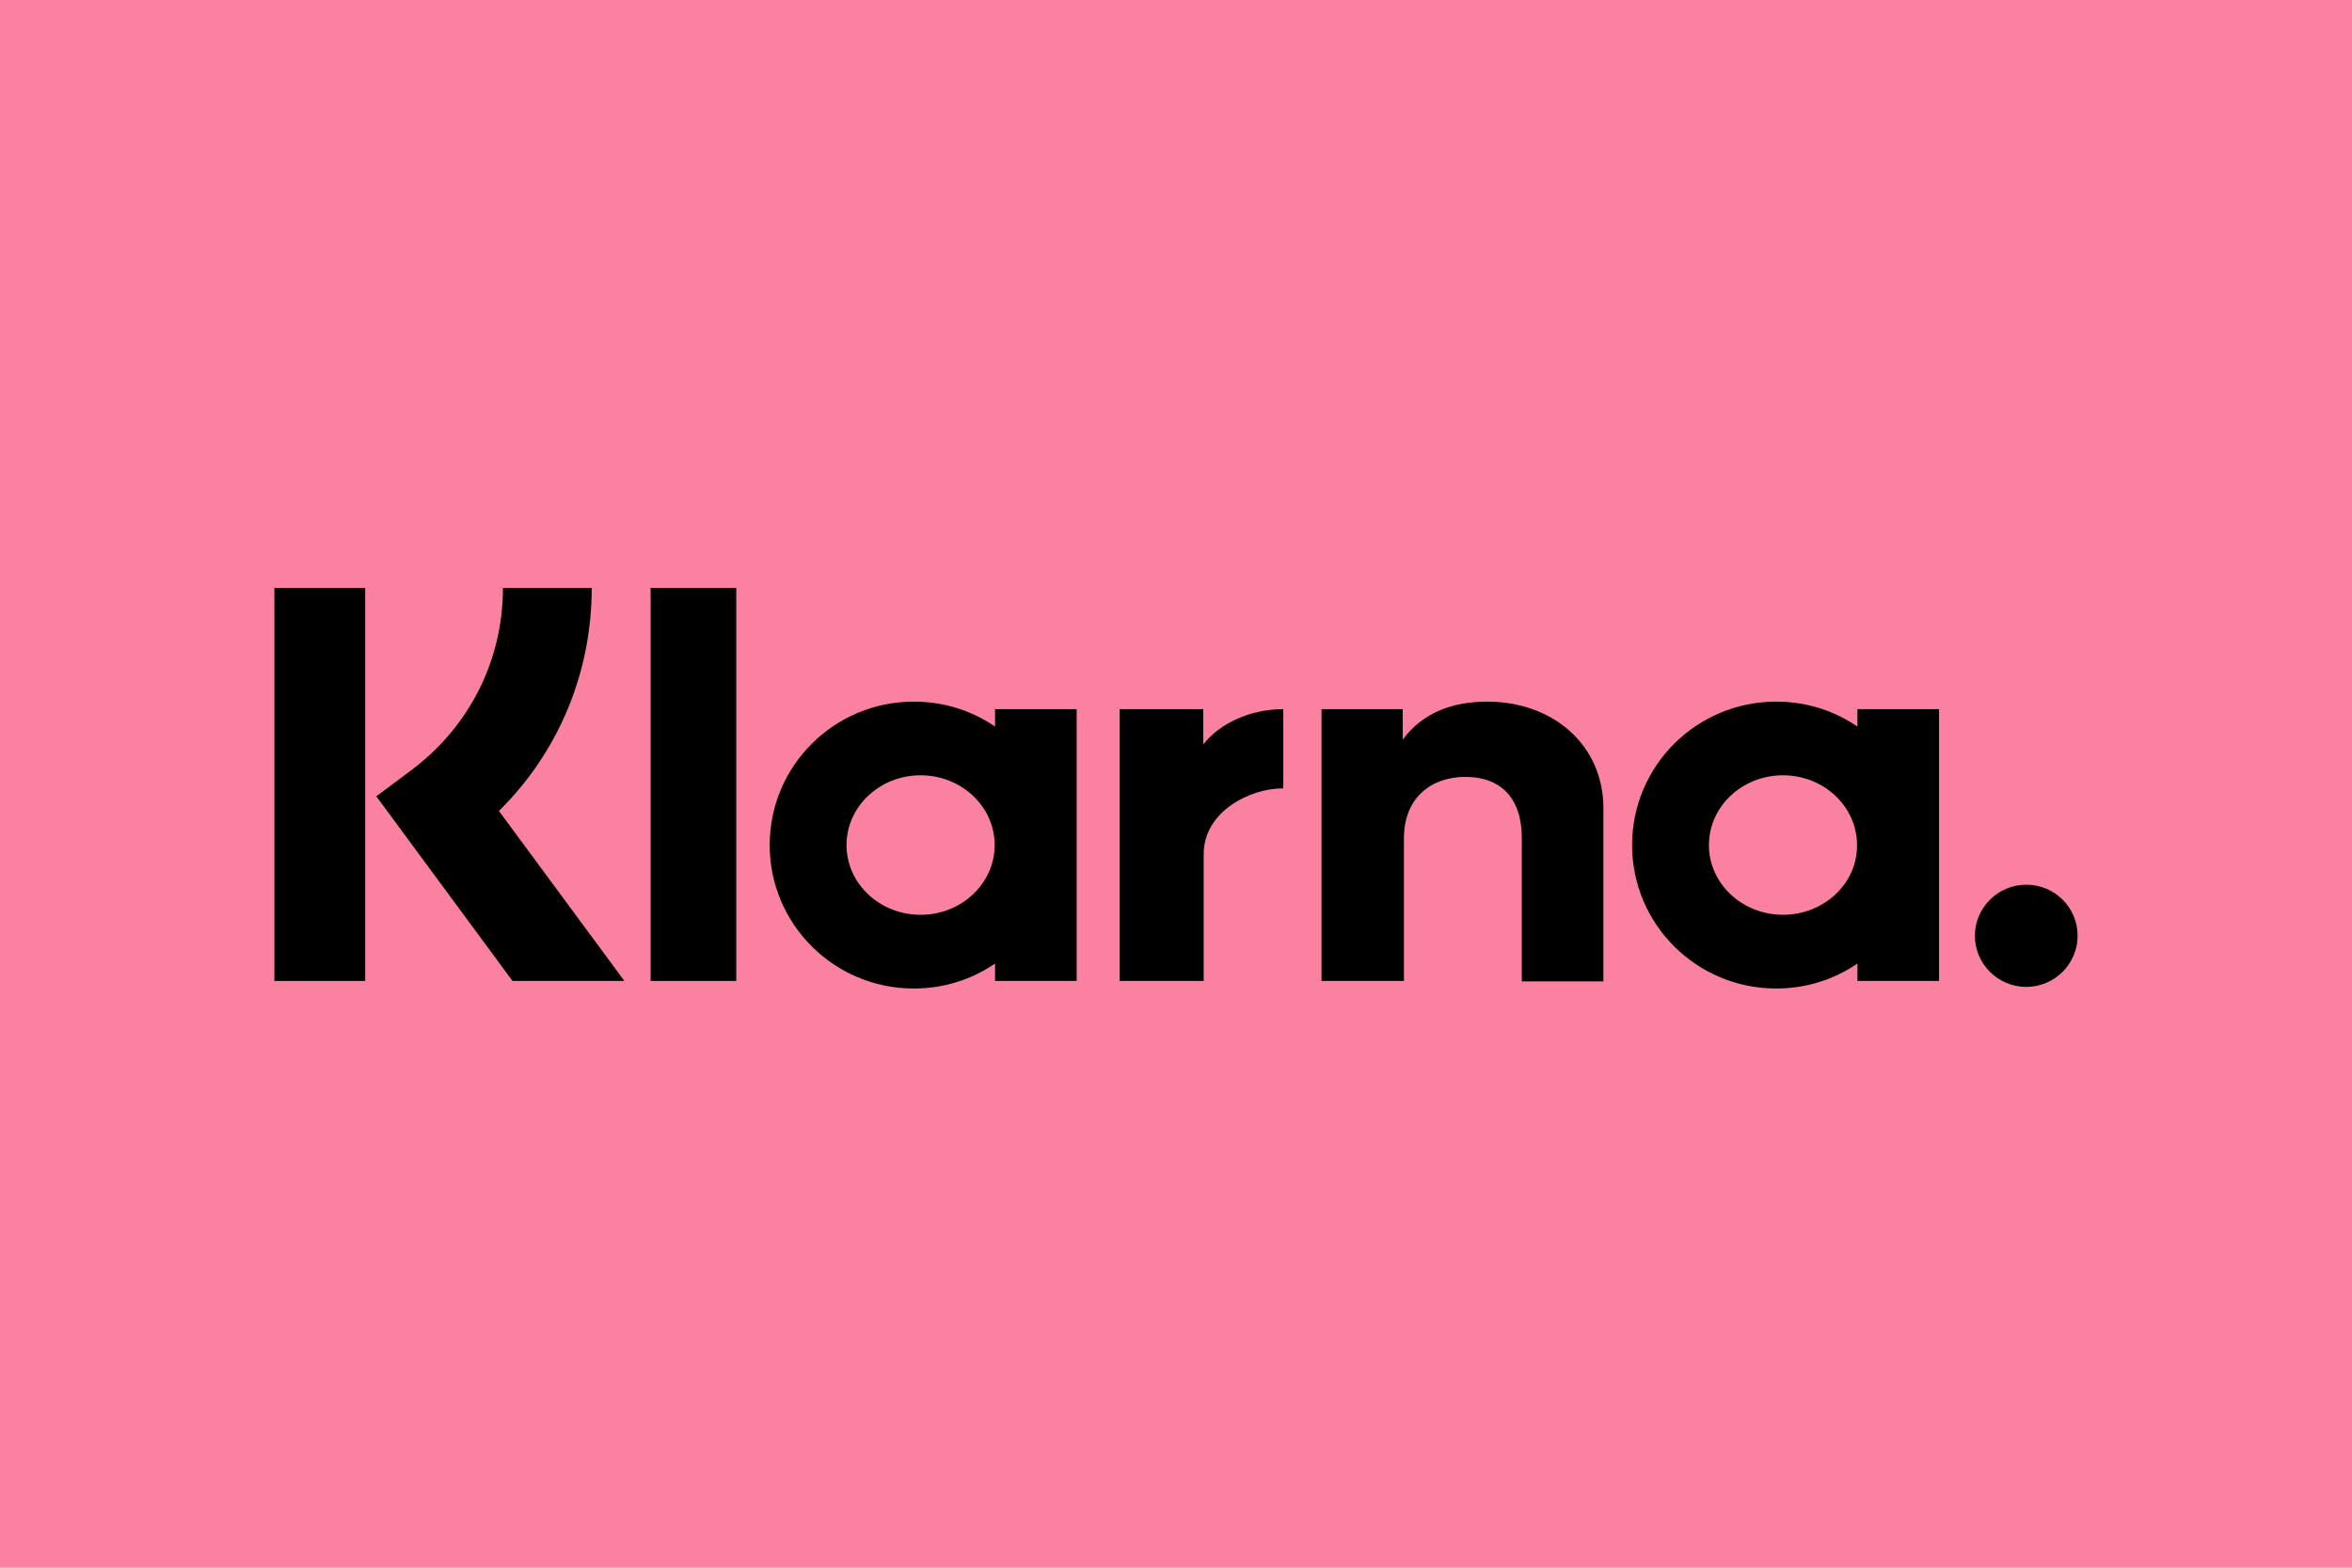 <svg width="60" height="40" viewBox="0 0 60 40" fill="none" xmlns="http://www.w3.org/2000/svg">
<path d="M60 0H0V40H60V0Z" fill="#FA82A0"/>
<path d="M15.095 15H12.83C12.83 16.85 11.977 18.539 10.494 19.651L9.6 20.318L13.074 25.029H15.928L12.728 20.692C14.242 19.196 15.095 17.174 15.095 15Z" fill="black"/>
<path d="M9.316 15H7V25.029H9.316V15Z" fill="black"/>
<path d="M18.782 15H16.598V25.029H18.782V15Z" fill="black"/>
<path d="M37.938 17.902C37.105 17.902 36.312 18.154 35.784 18.872V18.094H33.712V25.029H35.815V21.39C35.815 20.338 36.526 19.823 37.379 19.823C38.293 19.823 38.821 20.369 38.821 21.38V25.04H40.903V20.621C40.903 19.004 39.613 17.902 37.938 17.902Z" fill="black"/>
<path d="M25.384 18.094V18.539C24.795 18.134 24.084 17.902 23.312 17.902C21.28 17.902 19.635 19.54 19.635 21.562C19.635 23.584 21.28 25.222 23.312 25.222C24.084 25.222 24.795 24.989 25.384 24.585V25.029H27.466V18.094H25.384ZM23.484 23.341C22.438 23.341 21.595 22.542 21.595 21.562C21.595 20.581 22.438 19.782 23.484 19.782C24.531 19.782 25.374 20.581 25.374 21.562C25.374 22.542 24.531 23.341 23.484 23.341Z" fill="black"/>
<path d="M30.696 18.994V18.094H28.563V25.029H30.706V21.794C30.706 20.702 31.894 20.116 32.717 20.116C32.727 20.116 32.737 20.116 32.737 20.116V18.094C31.894 18.094 31.112 18.458 30.696 18.994Z" fill="black"/>
<path d="M47.383 18.094V18.539C46.794 18.134 46.083 17.902 45.311 17.902C43.28 17.902 41.635 19.54 41.635 21.562C41.635 23.584 43.28 25.222 45.311 25.222C46.083 25.222 46.794 24.989 47.383 24.585V25.029H49.465V18.094H47.383ZM45.484 23.341C44.438 23.341 43.595 22.542 43.595 21.562C43.595 20.581 44.438 19.782 45.484 19.782C46.53 19.782 47.373 20.581 47.373 21.562C47.383 22.542 46.53 23.341 45.484 23.341Z" fill="black"/>
<path d="M51.69 22.573C50.969 22.573 50.38 23.159 50.38 23.877C50.38 24.595 50.969 25.181 51.69 25.181C52.411 25.181 53 24.595 53 23.877C53 23.149 52.411 22.573 51.69 22.573Z" fill="black"/>
</svg>
